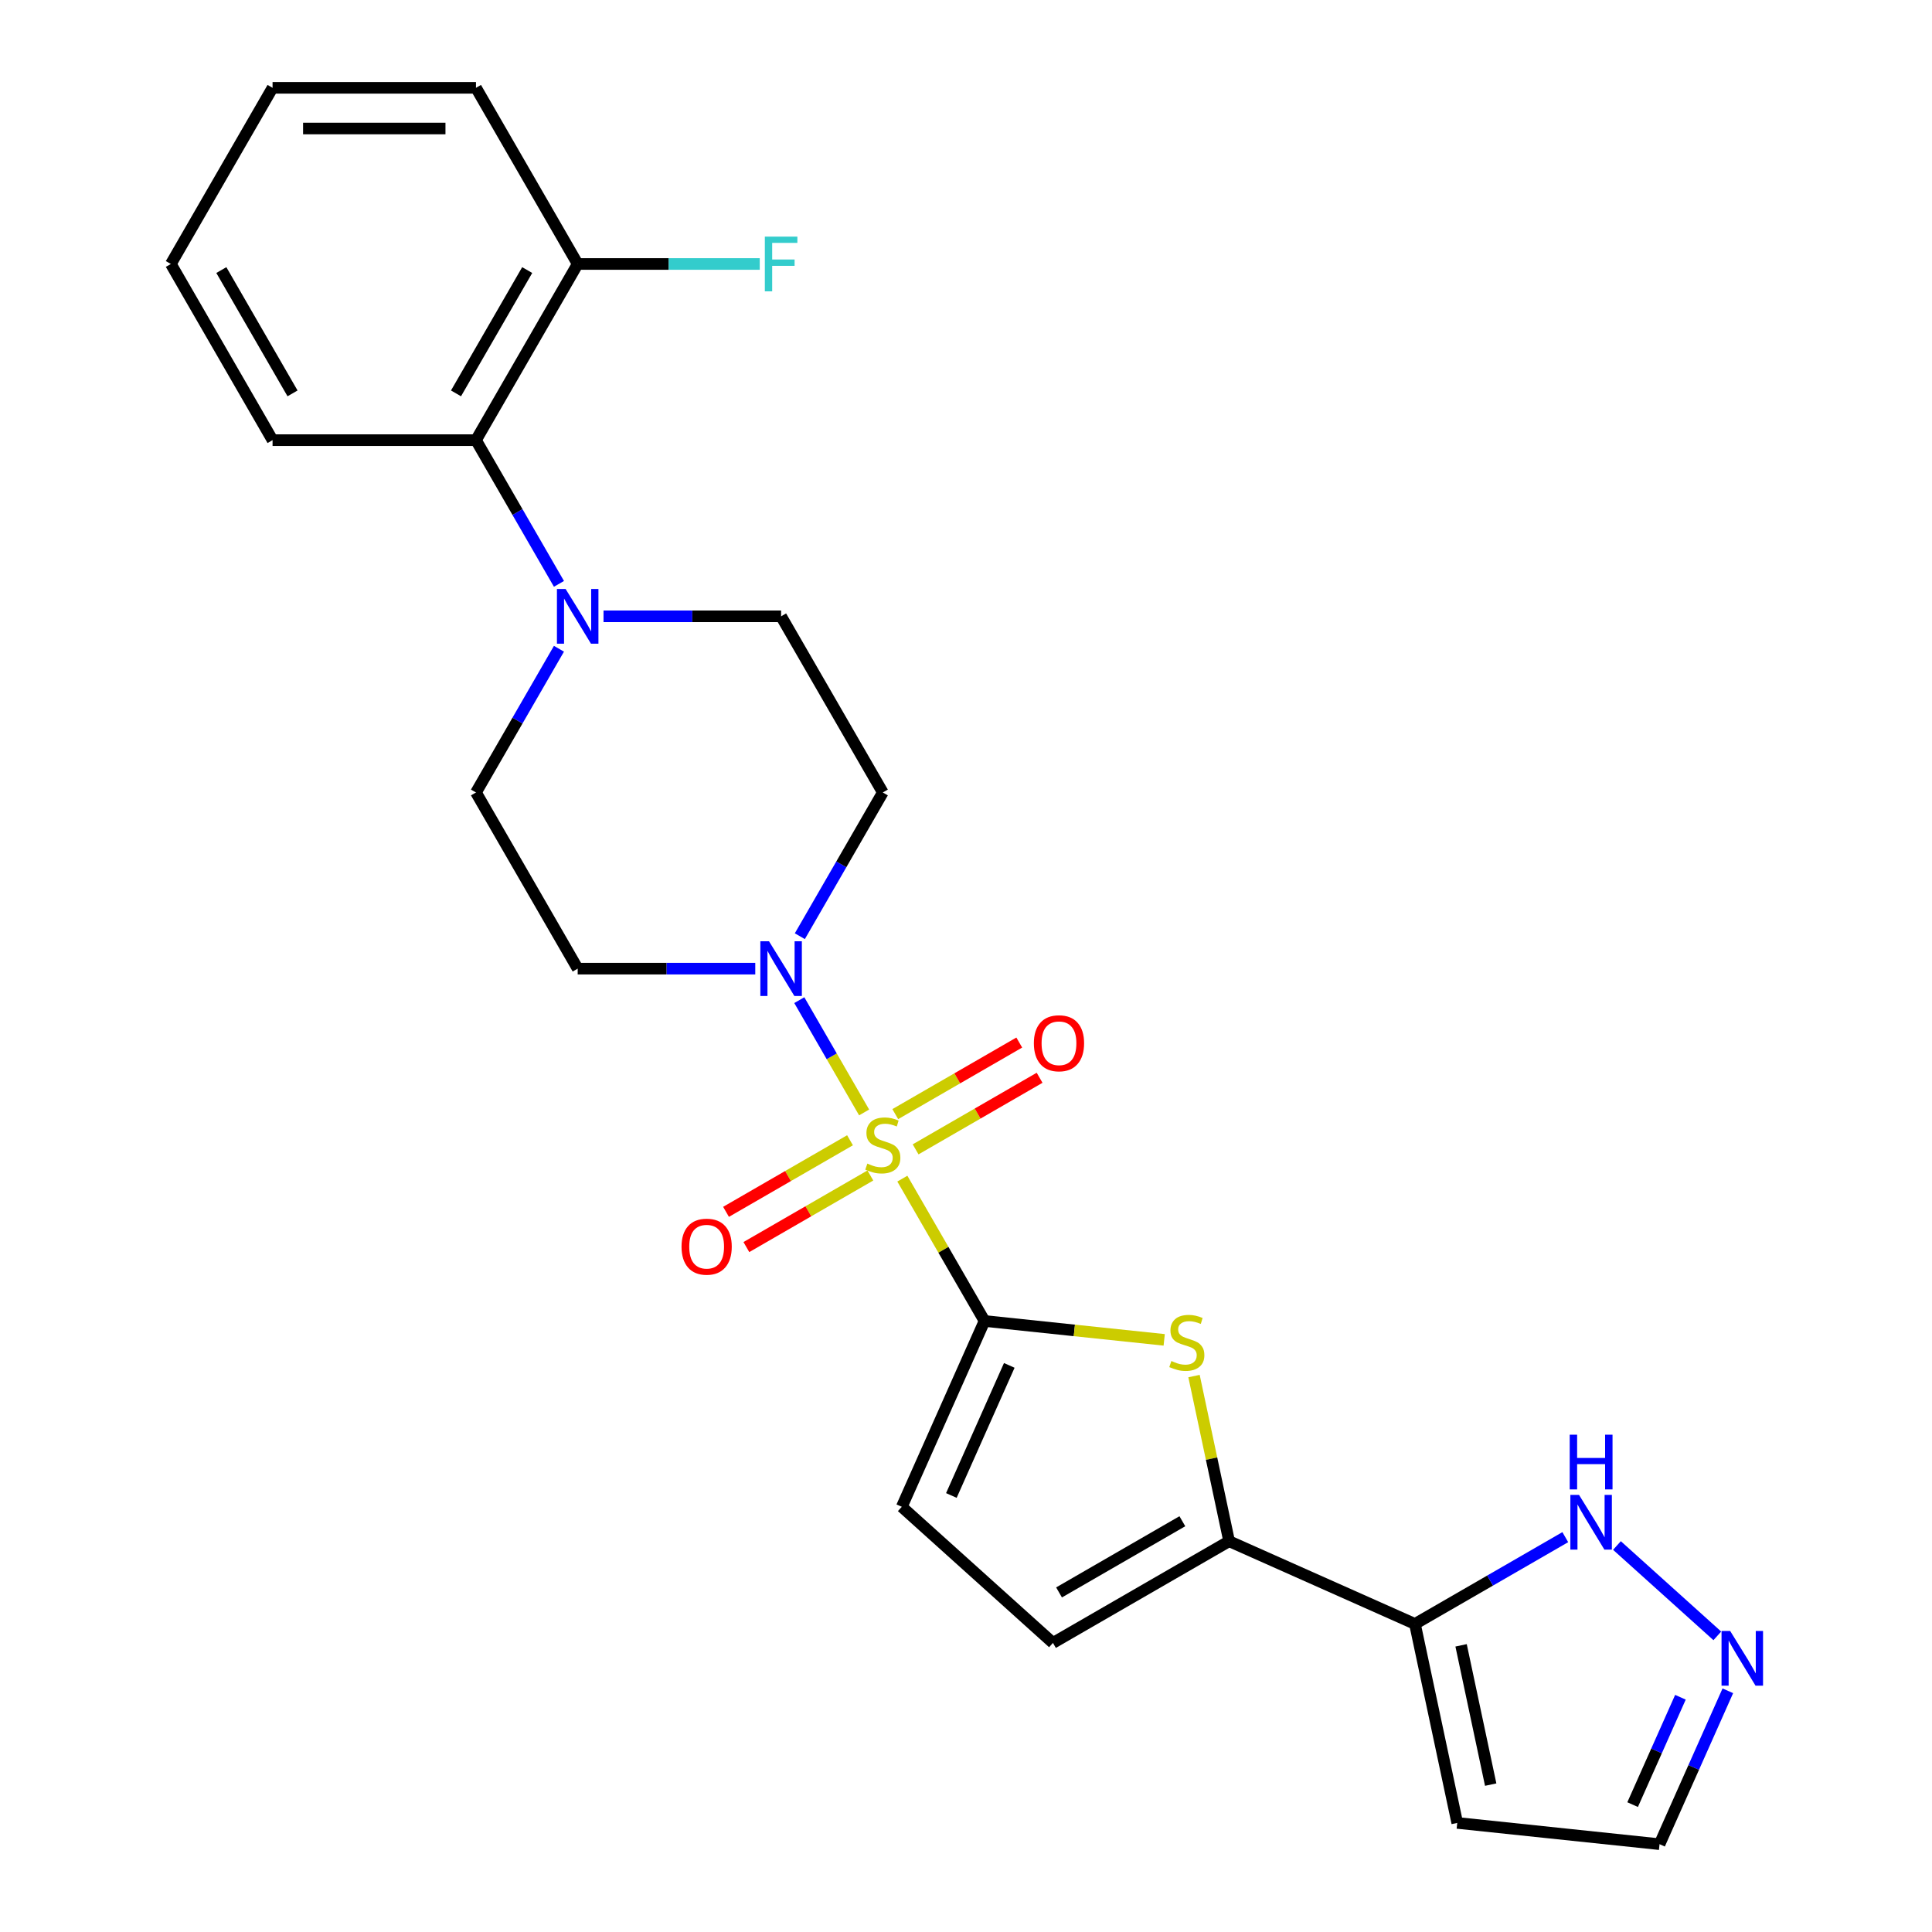 <?xml version='1.0' encoding='iso-8859-1'?>
<svg version='1.1' baseProfile='full'
              xmlns='http://www.w3.org/2000/svg'
                      xmlns:rdkit='http://www.rdkit.org/xml'
                      xmlns:xlink='http://www.w3.org/1999/xlink'
                  xml:space='preserve'
width='1000px' height='1000px' viewBox='0 0 1000 1000'>
<!-- END OF HEADER -->
<rect style='opacity:1.0;fill:#FFFFFF;stroke:none' width='1000' height='1000' x='0' y='0'> </rect>
<path class='bond-0' d='M 467.054,610.063 L 488.321,646.898' style='fill:none;fill-rule:evenodd;stroke:#CCCC00;stroke-width:6px;stroke-linecap:butt;stroke-linejoin:miter;stroke-opacity:1' />
<path class='bond-0' d='M 488.321,646.898 L 509.588,683.734' style='fill:none;fill-rule:evenodd;stroke:#000000;stroke-width:6px;stroke-linecap:butt;stroke-linejoin:miter;stroke-opacity:1' />
<path class='bond-2' d='M 447.271,575.799 L 430.493,546.738' style='fill:none;fill-rule:evenodd;stroke:#CCCC00;stroke-width:6px;stroke-linecap:butt;stroke-linejoin:miter;stroke-opacity:1' />
<path class='bond-2' d='M 430.493,546.738 L 413.715,517.677' style='fill:none;fill-rule:evenodd;stroke:#0000FF;stroke-width:6px;stroke-linecap:butt;stroke-linejoin:miter;stroke-opacity:1' />
<path class='bond-11' d='M 473.92,594.907 L 506.008,576.381' style='fill:none;fill-rule:evenodd;stroke:#CCCC00;stroke-width:6px;stroke-linecap:butt;stroke-linejoin:miter;stroke-opacity:1' />
<path class='bond-11' d='M 506.008,576.381 L 538.096,557.855' style='fill:none;fill-rule:evenodd;stroke:#FF0000;stroke-width:6px;stroke-linecap:butt;stroke-linejoin:miter;stroke-opacity:1' />
<path class='bond-11' d='M 463.391,576.67 L 495.479,558.144' style='fill:none;fill-rule:evenodd;stroke:#CCCC00;stroke-width:6px;stroke-linecap:butt;stroke-linejoin:miter;stroke-opacity:1' />
<path class='bond-11' d='M 495.479,558.144 L 527.567,539.618' style='fill:none;fill-rule:evenodd;stroke:#FF0000;stroke-width:6px;stroke-linecap:butt;stroke-linejoin:miter;stroke-opacity:1' />
<path class='bond-12' d='M 439.967,590.195 L 407.878,608.721' style='fill:none;fill-rule:evenodd;stroke:#CCCC00;stroke-width:6px;stroke-linecap:butt;stroke-linejoin:miter;stroke-opacity:1' />
<path class='bond-12' d='M 407.878,608.721 L 375.79,627.247' style='fill:none;fill-rule:evenodd;stroke:#FF0000;stroke-width:6px;stroke-linecap:butt;stroke-linejoin:miter;stroke-opacity:1' />
<path class='bond-12' d='M 450.495,608.431 L 418.407,626.957' style='fill:none;fill-rule:evenodd;stroke:#CCCC00;stroke-width:6px;stroke-linecap:butt;stroke-linejoin:miter;stroke-opacity:1' />
<path class='bond-12' d='M 418.407,626.957 L 386.319,645.483' style='fill:none;fill-rule:evenodd;stroke:#FF0000;stroke-width:6px;stroke-linecap:butt;stroke-linejoin:miter;stroke-opacity:1' />
<path class='bond-1' d='M 509.588,683.734 L 556.087,688.621' style='fill:none;fill-rule:evenodd;stroke:#000000;stroke-width:6px;stroke-linecap:butt;stroke-linejoin:miter;stroke-opacity:1' />
<path class='bond-1' d='M 556.087,688.621 L 602.587,693.508' style='fill:none;fill-rule:evenodd;stroke:#CCCC00;stroke-width:6px;stroke-linecap:butt;stroke-linejoin:miter;stroke-opacity:1' />
<path class='bond-6' d='M 509.588,683.734 L 466.763,779.92' style='fill:none;fill-rule:evenodd;stroke:#000000;stroke-width:6px;stroke-linecap:butt;stroke-linejoin:miter;stroke-opacity:1' />
<path class='bond-6' d='M 522.401,706.726 L 492.424,774.057' style='fill:none;fill-rule:evenodd;stroke:#000000;stroke-width:6px;stroke-linecap:butt;stroke-linejoin:miter;stroke-opacity:1' />
<path class='bond-3' d='M 618.022,712.251 L 627.106,754.989' style='fill:none;fill-rule:evenodd;stroke:#CCCC00;stroke-width:6px;stroke-linecap:butt;stroke-linejoin:miter;stroke-opacity:1' />
<path class='bond-3' d='M 627.106,754.989 L 636.19,797.727' style='fill:none;fill-rule:evenodd;stroke:#000000;stroke-width:6px;stroke-linecap:butt;stroke-linejoin:miter;stroke-opacity:1' />
<path class='bond-13' d='M 413.994,484.576 L 435.468,447.381' style='fill:none;fill-rule:evenodd;stroke:#0000FF;stroke-width:6px;stroke-linecap:butt;stroke-linejoin:miter;stroke-opacity:1' />
<path class='bond-13' d='M 435.468,447.381 L 456.943,410.185' style='fill:none;fill-rule:evenodd;stroke:#000000;stroke-width:6px;stroke-linecap:butt;stroke-linejoin:miter;stroke-opacity:1' />
<path class='bond-14' d='M 390.927,501.368 L 344.968,501.368' style='fill:none;fill-rule:evenodd;stroke:#0000FF;stroke-width:6px;stroke-linecap:butt;stroke-linejoin:miter;stroke-opacity:1' />
<path class='bond-14' d='M 344.968,501.368 L 299.01,501.368' style='fill:none;fill-rule:evenodd;stroke:#000000;stroke-width:6px;stroke-linecap:butt;stroke-linejoin:miter;stroke-opacity:1' />
<path class='bond-4' d='M 636.19,797.727 L 732.376,840.552' style='fill:none;fill-rule:evenodd;stroke:#000000;stroke-width:6px;stroke-linecap:butt;stroke-linejoin:miter;stroke-opacity:1' />
<path class='bond-26' d='M 636.19,797.727 L 545.008,850.371' style='fill:none;fill-rule:evenodd;stroke:#000000;stroke-width:6px;stroke-linecap:butt;stroke-linejoin:miter;stroke-opacity:1' />
<path class='bond-26' d='M 611.984,787.387 L 548.156,824.238' style='fill:none;fill-rule:evenodd;stroke:#000000;stroke-width:6px;stroke-linecap:butt;stroke-linejoin:miter;stroke-opacity:1' />
<path class='bond-8' d='M 732.376,840.552 L 771.282,818.09' style='fill:none;fill-rule:evenodd;stroke:#000000;stroke-width:6px;stroke-linecap:butt;stroke-linejoin:miter;stroke-opacity:1' />
<path class='bond-8' d='M 771.282,818.09 L 810.187,795.628' style='fill:none;fill-rule:evenodd;stroke:#0000FF;stroke-width:6px;stroke-linecap:butt;stroke-linejoin:miter;stroke-opacity:1' />
<path class='bond-15' d='M 732.376,840.552 L 754.267,943.54' style='fill:none;fill-rule:evenodd;stroke:#000000;stroke-width:6px;stroke-linecap:butt;stroke-linejoin:miter;stroke-opacity:1' />
<path class='bond-15' d='M 756.257,851.622 L 771.581,923.713' style='fill:none;fill-rule:evenodd;stroke:#000000;stroke-width:6px;stroke-linecap:butt;stroke-linejoin:miter;stroke-opacity:1' />
<path class='bond-5' d='M 289.315,335.795 L 267.84,372.99' style='fill:none;fill-rule:evenodd;stroke:#0000FF;stroke-width:6px;stroke-linecap:butt;stroke-linejoin:miter;stroke-opacity:1' />
<path class='bond-5' d='M 267.84,372.99 L 246.366,410.185' style='fill:none;fill-rule:evenodd;stroke:#000000;stroke-width:6px;stroke-linecap:butt;stroke-linejoin:miter;stroke-opacity:1' />
<path class='bond-10' d='M 289.315,302.21 L 267.84,265.015' style='fill:none;fill-rule:evenodd;stroke:#0000FF;stroke-width:6px;stroke-linecap:butt;stroke-linejoin:miter;stroke-opacity:1' />
<path class='bond-10' d='M 267.84,265.015 L 246.366,227.82' style='fill:none;fill-rule:evenodd;stroke:#000000;stroke-width:6px;stroke-linecap:butt;stroke-linejoin:miter;stroke-opacity:1' />
<path class='bond-25' d='M 312.382,319.003 L 358.341,319.003' style='fill:none;fill-rule:evenodd;stroke:#0000FF;stroke-width:6px;stroke-linecap:butt;stroke-linejoin:miter;stroke-opacity:1' />
<path class='bond-25' d='M 358.341,319.003 L 404.299,319.003' style='fill:none;fill-rule:evenodd;stroke:#000000;stroke-width:6px;stroke-linecap:butt;stroke-linejoin:miter;stroke-opacity:1' />
<path class='bond-7' d='M 466.763,779.92 L 545.008,850.371' style='fill:none;fill-rule:evenodd;stroke:#000000;stroke-width:6px;stroke-linecap:butt;stroke-linejoin:miter;stroke-opacity:1' />
<path class='bond-9' d='M 836.931,799.948 L 888.881,846.724' style='fill:none;fill-rule:evenodd;stroke:#0000FF;stroke-width:6px;stroke-linecap:butt;stroke-linejoin:miter;stroke-opacity:1' />
<path class='bond-27' d='M 894.327,875.152 L 876.653,914.849' style='fill:none;fill-rule:evenodd;stroke:#0000FF;stroke-width:6px;stroke-linecap:butt;stroke-linejoin:miter;stroke-opacity:1' />
<path class='bond-27' d='M 876.653,914.849 L 858.979,954.545' style='fill:none;fill-rule:evenodd;stroke:#000000;stroke-width:6px;stroke-linecap:butt;stroke-linejoin:miter;stroke-opacity:1' />
<path class='bond-27' d='M 869.788,878.496 L 857.416,906.284' style='fill:none;fill-rule:evenodd;stroke:#0000FF;stroke-width:6px;stroke-linecap:butt;stroke-linejoin:miter;stroke-opacity:1' />
<path class='bond-27' d='M 857.416,906.284 L 845.044,934.071' style='fill:none;fill-rule:evenodd;stroke:#000000;stroke-width:6px;stroke-linecap:butt;stroke-linejoin:miter;stroke-opacity:1' />
<path class='bond-18' d='M 246.366,227.82 L 299.01,136.637' style='fill:none;fill-rule:evenodd;stroke:#000000;stroke-width:6px;stroke-linecap:butt;stroke-linejoin:miter;stroke-opacity:1' />
<path class='bond-18' d='M 236.026,203.614 L 272.877,139.786' style='fill:none;fill-rule:evenodd;stroke:#000000;stroke-width:6px;stroke-linecap:butt;stroke-linejoin:miter;stroke-opacity:1' />
<path class='bond-21' d='M 246.366,227.82 L 141.077,227.82' style='fill:none;fill-rule:evenodd;stroke:#000000;stroke-width:6px;stroke-linecap:butt;stroke-linejoin:miter;stroke-opacity:1' />
<path class='bond-16' d='M 456.943,410.185 L 404.299,319.003' style='fill:none;fill-rule:evenodd;stroke:#000000;stroke-width:6px;stroke-linecap:butt;stroke-linejoin:miter;stroke-opacity:1' />
<path class='bond-17' d='M 299.01,501.368 L 246.366,410.185' style='fill:none;fill-rule:evenodd;stroke:#000000;stroke-width:6px;stroke-linecap:butt;stroke-linejoin:miter;stroke-opacity:1' />
<path class='bond-19' d='M 754.267,943.54 L 858.979,954.545' style='fill:none;fill-rule:evenodd;stroke:#000000;stroke-width:6px;stroke-linecap:butt;stroke-linejoin:miter;stroke-opacity:1' />
<path class='bond-20' d='M 299.01,136.637 L 346.128,136.637' style='fill:none;fill-rule:evenodd;stroke:#000000;stroke-width:6px;stroke-linecap:butt;stroke-linejoin:miter;stroke-opacity:1' />
<path class='bond-20' d='M 346.128,136.637 L 393.247,136.637' style='fill:none;fill-rule:evenodd;stroke:#33CCCC;stroke-width:6px;stroke-linecap:butt;stroke-linejoin:miter;stroke-opacity:1' />
<path class='bond-22' d='M 299.01,136.637 L 246.366,45.455' style='fill:none;fill-rule:evenodd;stroke:#000000;stroke-width:6px;stroke-linecap:butt;stroke-linejoin:miter;stroke-opacity:1' />
<path class='bond-23' d='M 141.077,227.82 L 88.433,136.637' style='fill:none;fill-rule:evenodd;stroke:#000000;stroke-width:6px;stroke-linecap:butt;stroke-linejoin:miter;stroke-opacity:1' />
<path class='bond-23' d='M 151.417,203.614 L 114.566,139.786' style='fill:none;fill-rule:evenodd;stroke:#000000;stroke-width:6px;stroke-linecap:butt;stroke-linejoin:miter;stroke-opacity:1' />
<path class='bond-28' d='M 246.366,45.455 L 141.077,45.455' style='fill:none;fill-rule:evenodd;stroke:#000000;stroke-width:6px;stroke-linecap:butt;stroke-linejoin:miter;stroke-opacity:1' />
<path class='bond-28' d='M 230.572,66.512 L 156.87,66.512' style='fill:none;fill-rule:evenodd;stroke:#000000;stroke-width:6px;stroke-linecap:butt;stroke-linejoin:miter;stroke-opacity:1' />
<path class='bond-24' d='M 88.433,136.637 L 141.077,45.455' style='fill:none;fill-rule:evenodd;stroke:#000000;stroke-width:6px;stroke-linecap:butt;stroke-linejoin:miter;stroke-opacity:1' />
<path  class='atom-0' d='M 448.943 602.271
Q 449.263 602.391, 450.583 602.951
Q 451.903 603.511, 453.343 603.871
Q 454.823 604.191, 456.263 604.191
Q 458.943 604.191, 460.503 602.911
Q 462.063 601.591, 462.063 599.311
Q 462.063 597.751, 461.263 596.791
Q 460.503 595.831, 459.303 595.311
Q 458.103 594.791, 456.103 594.191
Q 453.583 593.431, 452.063 592.711
Q 450.583 591.991, 449.503 590.471
Q 448.463 588.951, 448.463 586.391
Q 448.463 582.831, 450.863 580.631
Q 453.303 578.431, 458.103 578.431
Q 461.383 578.431, 465.103 579.991
L 464.183 583.071
Q 460.783 581.671, 458.223 581.671
Q 455.463 581.671, 453.943 582.831
Q 452.423 583.951, 452.463 585.911
Q 452.463 587.431, 453.223 588.351
Q 454.023 589.271, 455.143 589.791
Q 456.303 590.311, 458.223 590.911
Q 460.783 591.711, 462.303 592.511
Q 463.823 593.311, 464.903 594.951
Q 466.023 596.551, 466.023 599.311
Q 466.023 603.231, 463.383 605.351
Q 460.783 607.431, 456.423 607.431
Q 453.903 607.431, 451.983 606.871
Q 450.103 606.351, 447.863 605.431
L 448.943 602.271
' fill='#CCCC00'/>
<path  class='atom-2' d='M 606.299 704.459
Q 606.619 704.579, 607.939 705.139
Q 609.259 705.699, 610.699 706.059
Q 612.179 706.379, 613.619 706.379
Q 616.299 706.379, 617.859 705.099
Q 619.419 703.779, 619.419 701.499
Q 619.419 699.939, 618.619 698.979
Q 617.859 698.019, 616.659 697.499
Q 615.459 696.979, 613.459 696.379
Q 610.939 695.619, 609.419 694.899
Q 607.939 694.179, 606.859 692.659
Q 605.819 691.139, 605.819 688.579
Q 605.819 685.019, 608.219 682.819
Q 610.659 680.619, 615.459 680.619
Q 618.739 680.619, 622.459 682.179
L 621.539 685.259
Q 618.139 683.859, 615.579 683.859
Q 612.819 683.859, 611.299 685.019
Q 609.779 686.139, 609.819 688.099
Q 609.819 689.619, 610.579 690.539
Q 611.379 691.459, 612.499 691.979
Q 613.659 692.499, 615.579 693.099
Q 618.139 693.899, 619.659 694.699
Q 621.179 695.499, 622.259 697.139
Q 623.379 698.739, 623.379 701.499
Q 623.379 705.419, 620.739 707.539
Q 618.139 709.619, 613.779 709.619
Q 611.259 709.619, 609.339 709.059
Q 607.459 708.539, 605.219 707.619
L 606.299 704.459
' fill='#CCCC00'/>
<path  class='atom-3' d='M 398.039 487.208
L 407.319 502.208
Q 408.239 503.688, 409.719 506.368
Q 411.199 509.048, 411.279 509.208
L 411.279 487.208
L 415.039 487.208
L 415.039 515.528
L 411.159 515.528
L 401.199 499.128
Q 400.039 497.208, 398.799 495.008
Q 397.599 492.808, 397.239 492.128
L 397.239 515.528
L 393.559 515.528
L 393.559 487.208
L 398.039 487.208
' fill='#0000FF'/>
<path  class='atom-6' d='M 292.75 304.843
L 302.03 319.843
Q 302.95 321.323, 304.43 324.003
Q 305.91 326.683, 305.99 326.843
L 305.99 304.843
L 309.75 304.843
L 309.75 333.163
L 305.87 333.163
L 295.91 316.763
Q 294.75 314.843, 293.51 312.643
Q 292.31 310.443, 291.95 309.763
L 291.95 333.163
L 288.27 333.163
L 288.27 304.843
L 292.75 304.843
' fill='#0000FF'/>
<path  class='atom-9' d='M 817.299 773.748
L 826.579 788.748
Q 827.499 790.228, 828.979 792.908
Q 830.459 795.588, 830.539 795.748
L 830.539 773.748
L 834.299 773.748
L 834.299 802.068
L 830.419 802.068
L 820.459 785.668
Q 819.299 783.748, 818.059 781.548
Q 816.859 779.348, 816.499 778.668
L 816.499 802.068
L 812.819 802.068
L 812.819 773.748
L 817.299 773.748
' fill='#0000FF'/>
<path  class='atom-9' d='M 812.479 742.596
L 816.319 742.596
L 816.319 754.636
L 830.799 754.636
L 830.799 742.596
L 834.639 742.596
L 834.639 770.916
L 830.799 770.916
L 830.799 757.836
L 816.319 757.836
L 816.319 770.916
L 812.479 770.916
L 812.479 742.596
' fill='#0000FF'/>
<path  class='atom-10' d='M 895.544 844.199
L 904.824 859.199
Q 905.744 860.679, 907.224 863.359
Q 908.704 866.039, 908.784 866.199
L 908.784 844.199
L 912.544 844.199
L 912.544 872.519
L 908.664 872.519
L 898.704 856.119
Q 897.544 854.199, 896.304 851.999
Q 895.104 849.799, 894.744 849.119
L 894.744 872.519
L 891.064 872.519
L 891.064 844.199
L 895.544 844.199
' fill='#0000FF'/>
<path  class='atom-12' d='M 535.126 539.986
Q 535.126 533.186, 538.486 529.386
Q 541.846 525.586, 548.126 525.586
Q 554.406 525.586, 557.766 529.386
Q 561.126 533.186, 561.126 539.986
Q 561.126 546.866, 557.726 550.786
Q 554.326 554.666, 548.126 554.666
Q 541.886 554.666, 538.486 550.786
Q 535.126 546.906, 535.126 539.986
M 548.126 551.466
Q 552.446 551.466, 554.766 548.586
Q 557.126 545.666, 557.126 539.986
Q 557.126 534.426, 554.766 531.626
Q 552.446 528.786, 548.126 528.786
Q 543.806 528.786, 541.446 531.586
Q 539.126 534.386, 539.126 539.986
Q 539.126 545.706, 541.446 548.586
Q 543.806 551.466, 548.126 551.466
' fill='#FF0000'/>
<path  class='atom-13' d='M 352.76 645.275
Q 352.76 638.475, 356.12 634.675
Q 359.48 630.875, 365.76 630.875
Q 372.04 630.875, 375.4 634.675
Q 378.76 638.475, 378.76 645.275
Q 378.76 652.155, 375.36 656.075
Q 371.96 659.955, 365.76 659.955
Q 359.52 659.955, 356.12 656.075
Q 352.76 652.195, 352.76 645.275
M 365.76 656.755
Q 370.08 656.755, 372.4 653.875
Q 374.76 650.955, 374.76 645.275
Q 374.76 639.715, 372.4 636.915
Q 370.08 634.075, 365.76 634.075
Q 361.44 634.075, 359.08 636.875
Q 356.76 639.675, 356.76 645.275
Q 356.76 650.995, 359.08 653.875
Q 361.44 656.755, 365.76 656.755
' fill='#FF0000'/>
<path  class='atom-21' d='M 395.879 122.477
L 412.719 122.477
L 412.719 125.717
L 399.679 125.717
L 399.679 134.317
L 411.279 134.317
L 411.279 137.597
L 399.679 137.597
L 399.679 150.797
L 395.879 150.797
L 395.879 122.477
' fill='#33CCCC'/>
</svg>
